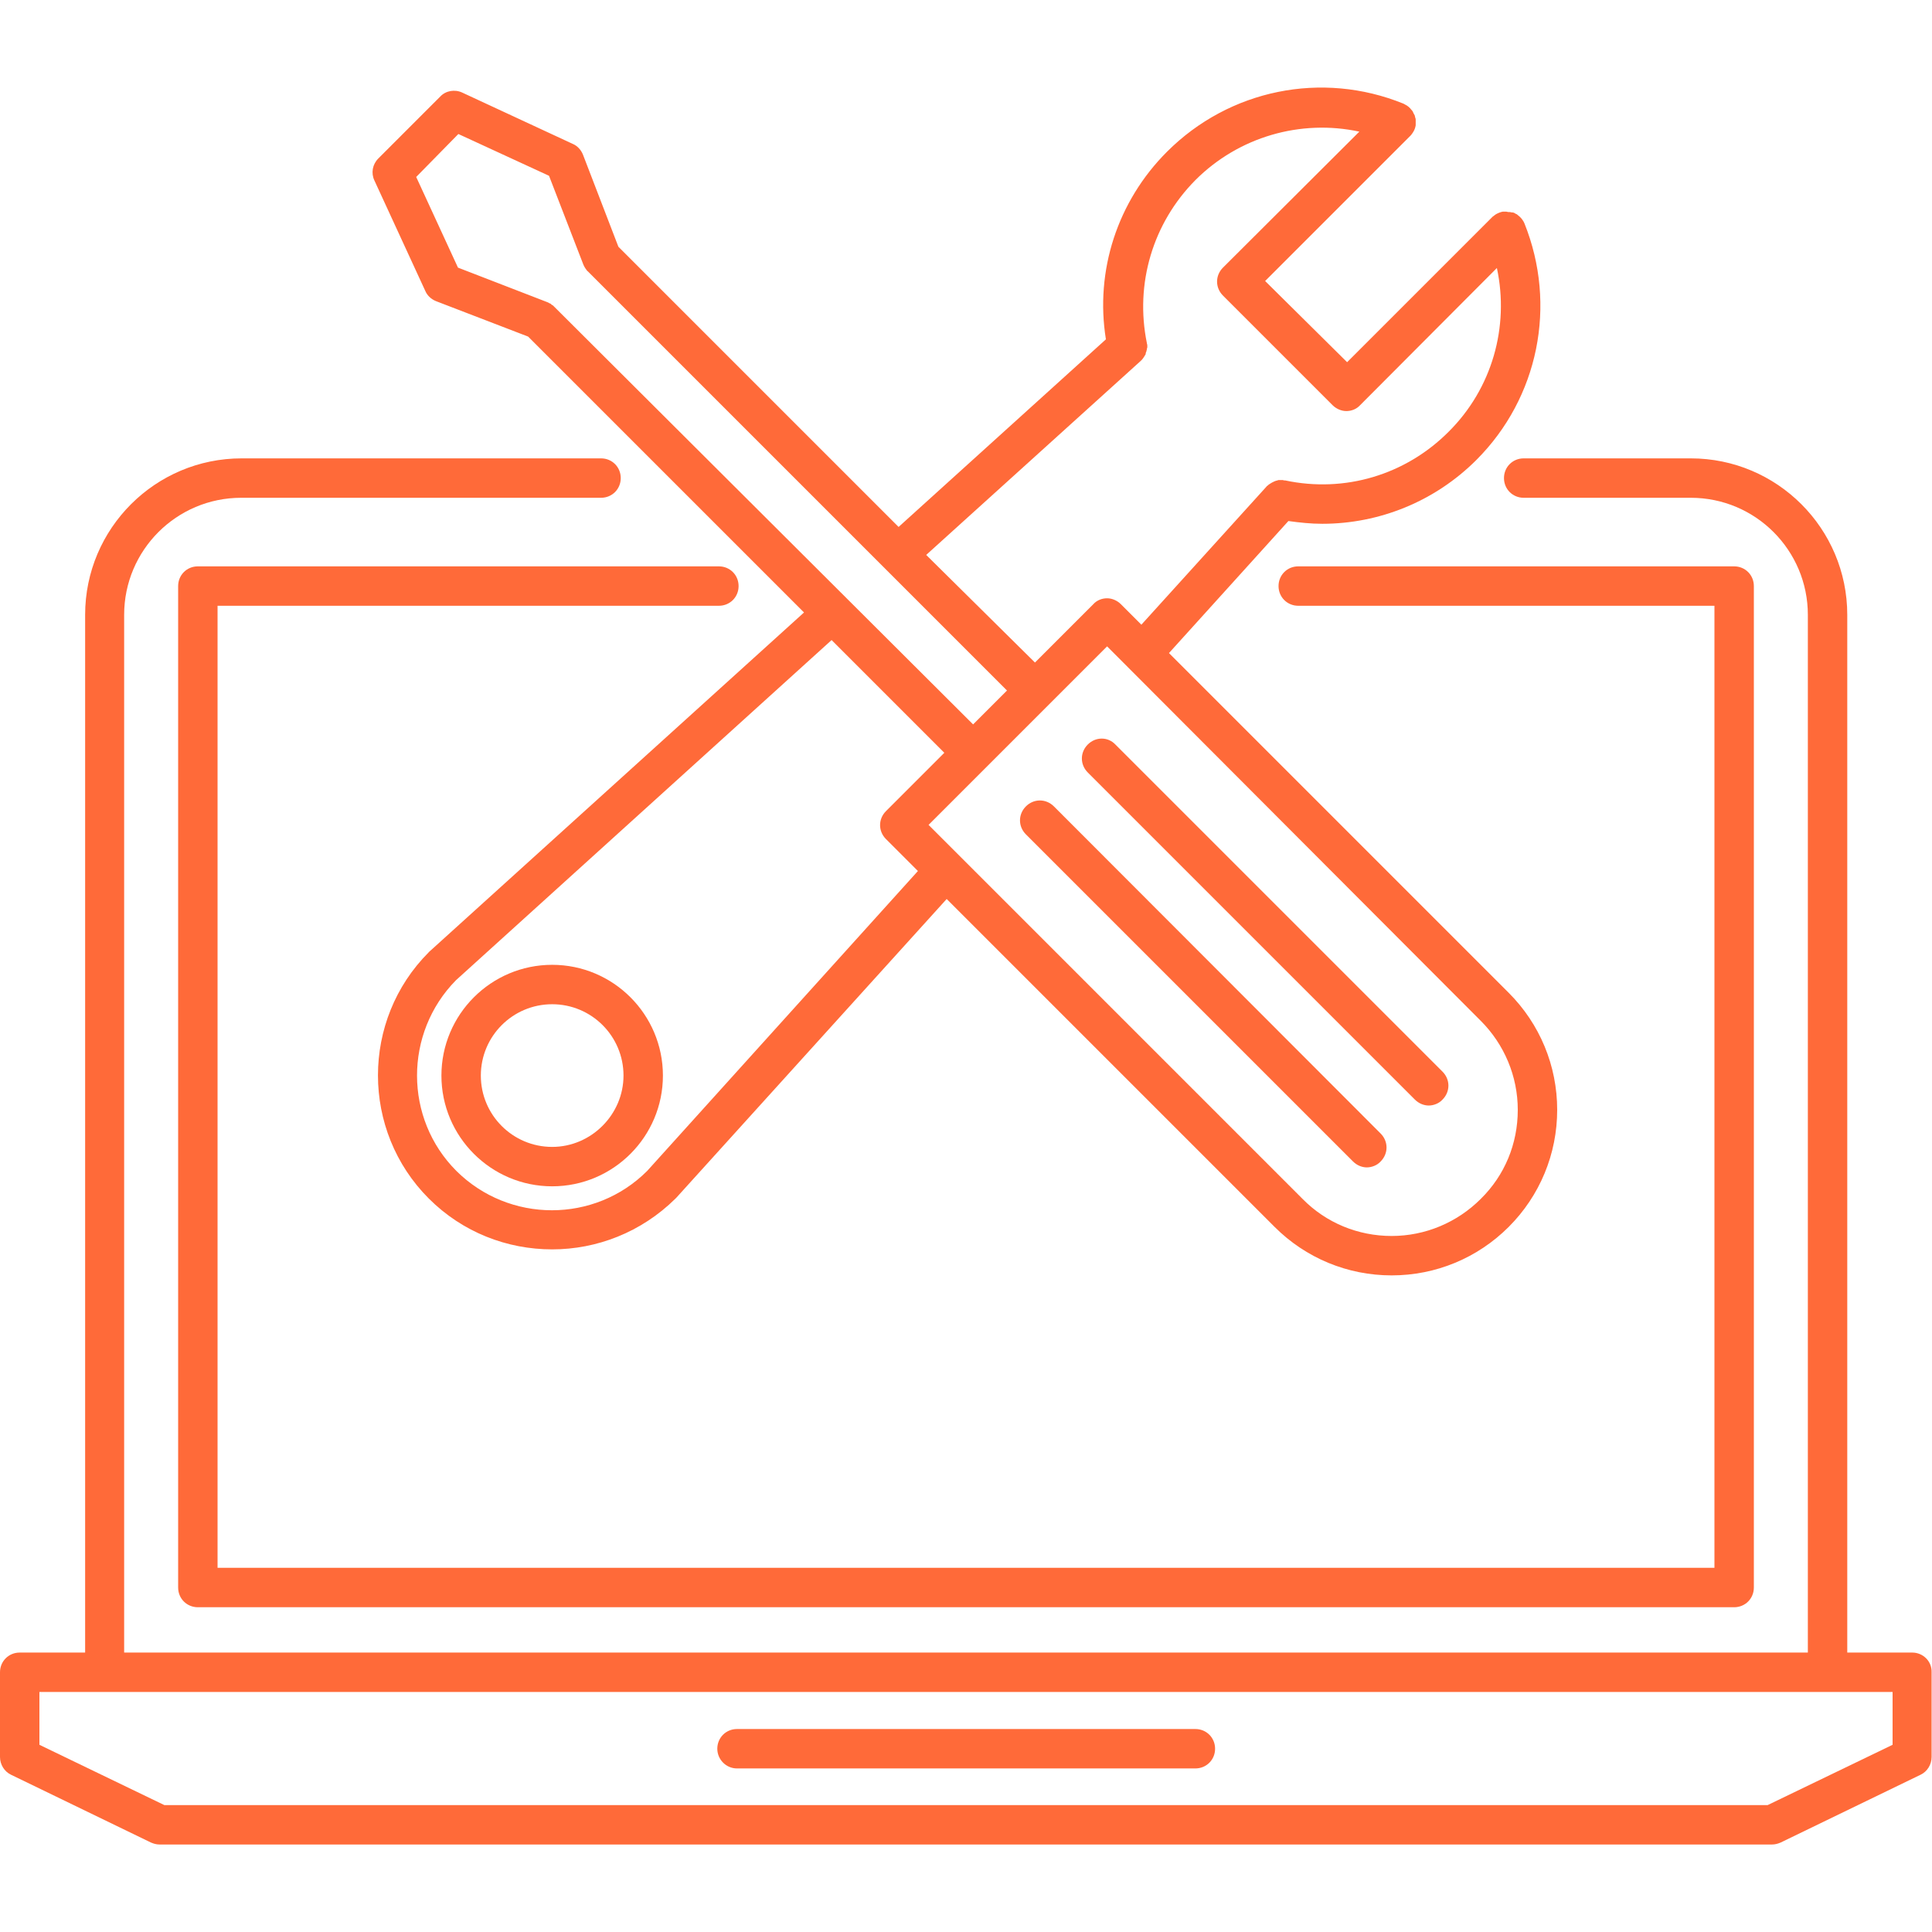 <?xml version="1.0" encoding="UTF-8"?> <!-- Generator: Adobe Illustrator 25.4.1, SVG Export Plug-In . SVG Version: 6.00 Build 0) --> <svg xmlns="http://www.w3.org/2000/svg" xmlns:xlink="http://www.w3.org/1999/xlink" id="Capa_1" x="0px" y="0px" viewBox="0 0 490.2 490.2" style="enable-background:new 0 0 490.2 490.2;" xml:space="preserve"> <style type="text/css"> .st0{fill:#FF6A39;} </style> <g> <g> <g> <path class="st0" d="M140.1,244.8c-15.5,0-28.1,12.6-28.1,28.1c0,15.5,12.6,28.1,28.1,28.1s28.1-12.6,28.1-28.1 S155.6,244.8,140.1,244.8z M140.1,291c-10,0-18.1-8.1-18.1-18.1s8.1-18.1,18.1-18.1s18.1,8.1,18.1,18.1 C158.2,282.8,150,291,140.1,291z"></path> <path class="st0" d="M107.9,73.8c0.5,1.2,1.5,2.1,2.7,2.6l23.4,9l70,70L109,241.4c0,0-0.1,0.1-0.1,0.1c0,0-0.1,0-0.1,0.1 c-17.2,17.2-17.2,45.3,0,62.5c8.6,8.6,19.9,12.9,31.3,12.9c11.3,0,22.6-4.3,31.3-12.9c0,0,0.1-0.1,0.1-0.1c0,0,0.1-0.1,0.1-0.1 l68.6-75.8l83.2,83.2c7.9,7.9,18.5,12.3,29.7,12.3c11.2,0,21.8-4.4,29.7-12.3c7.9-7.9,12.3-18.5,12.3-29.7 c0-11.2-4.4-21.8-12.3-29.7l-86.2-86.2l30.3-33.5c2.9,0.4,5.7,0.7,8.6,0.7c14.5,0,28.6-5.7,39.1-16.2 c15.8-15.8,20.5-39.3,12.2-60c-0.1-0.3-0.3-0.6-0.5-0.9c-0.4-0.6-0.9-1-1.4-1.4c-0.1-0.1-0.3-0.1-0.4-0.2 c-0.1-0.1-0.3-0.2-0.4-0.2c-0.1-0.1-0.3-0.1-0.5-0.1s-0.3-0.1-0.5-0.1c-0.1,0-0.3,0-0.4,0c-0.2,0-0.4-0.1-0.5-0.1 c-0.1,0-0.3,0-0.4,0c-0.2,0-0.3,0-0.5,0c-0.6,0.1-1.3,0.4-1.8,0.7c-0.3,0.2-0.5,0.4-0.8,0.6l-36.9,36.9L321,71.3l36.9-36.9 c0.2-0.2,0.4-0.5,0.6-0.8c0.4-0.6,0.6-1.2,0.7-1.8c0-0.1,0-0.3,0-0.4c0-0.2,0-0.4,0-0.5c0-0.2,0-0.3,0-0.5c0-0.2,0-0.3-0.1-0.5 c0-0.1-0.1-0.3-0.1-0.4c0-0.2-0.1-0.3-0.2-0.5c-0.1-0.2-0.2-0.3-0.2-0.4c-0.1-0.1-0.1-0.3-0.2-0.4c-0.4-0.5-0.8-1-1.4-1.4 c-0.3-0.2-0.6-0.3-0.9-0.5c-20.7-8.4-44.2-3.6-60,12.2c-12.6,12.6-18.3,30.2-15.5,47.6L228,133.7l-71.1-71.1l-9-23.4 c-0.5-1.2-1.4-2.2-2.6-2.7l-28-13c-1.9-0.9-4.2-0.5-5.6,1L96,40.2c-1.5,1.5-1.9,3.7-1,5.6L107.9,73.8z M164.2,297.1 c-13.3,13.3-35,13.3-48.4,0c-13.3-13.3-13.3-35-0.1-48.4l95.3-86.3l28.6,28.6l-14.8,14.8c-2,2-2,5.1,0,7.1l8.1,8.1L164.2,297.1z M375.7,259c6,6,9.4,14.1,9.4,22.6c0,8.6-3.3,16.6-9.4,22.6c-6,6-14.1,9.4-22.6,9.4c-8.5,0-16.6-3.3-22.6-9.4l-94.9-94.9 l45.3-45.3L375.7,259z M289.4,91.6c0,0,0.1-0.1,0.1-0.1c0.1-0.1,0.2-0.2,0.3-0.3c0.1-0.1,0.2-0.3,0.3-0.4 c0.1-0.1,0.1-0.2,0.2-0.3c0.1-0.2,0.2-0.3,0.3-0.5c0.1-0.1,0.1-0.2,0.1-0.4c0.1-0.2,0.1-0.4,0.2-0.5c0-0.1,0-0.3,0.1-0.4 c0-0.2,0-0.4,0.1-0.5c0-0.1,0-0.3,0-0.4c0-0.2,0-0.4-0.1-0.6c0,0,0-0.1,0-0.1c-3.1-15.1,1.5-30.5,12.3-41.4 c11-11,26.7-15.5,41.6-12.3l-34.6,34.5c-2,2-2,5.1,0,7.1l27.8,27.8c0.9,0.9,2.2,1.5,3.5,1.5c1.3,0,2.6-0.5,3.5-1.5L379.8,68 c3.2,14.9-1.2,30.6-12.3,41.6c-10.9,10.9-26.3,15.5-41.4,12.3c-0.1,0-0.1,0-0.1,0c-0.2,0-0.3,0-0.5-0.1c-0.2,0-0.3,0-0.5,0 c-0.1,0-0.3,0-0.4,0c-0.2,0-0.3,0-0.5,0.1c-0.1,0-0.3,0.1-0.4,0.1c-0.2,0.1-0.3,0.1-0.5,0.2c-0.1,0.1-0.2,0.1-0.4,0.2 c-0.2,0.1-0.3,0.2-0.5,0.3c-0.1,0.1-0.2,0.1-0.3,0.2c-0.2,0.1-0.3,0.3-0.5,0.4c0,0-0.1,0-0.1,0.1l-31.8,35.1l-5.2-5.2 c-0.9-0.9-2.2-1.5-3.5-1.5s-2.6,0.5-3.5,1.5l-14.8,14.8L235,140.8L289.4,91.6z M116.3,34l23,10.6l8.7,22.5c0.2,0.5,0.5,1,0.9,1.5 c0.1,0.1,0.1,0.2,0.2,0.2c0,0,0,0,0,0l106.4,106.4l-8.6,8.6L140.4,77.6c0,0,0,0,0,0c-0.1-0.1-0.2-0.2-0.3-0.2 c-0.2-0.1-0.3-0.3-0.5-0.4c0,0-0.1,0-0.1,0c-0.3-0.2-0.5-0.3-0.8-0.4c0,0,0,0,0,0l-22.5-8.7l-10.6-23L116.3,34z"></path> <path class="st0" d="M267.4,204.6c-2-2-5.1-2-7.1,0c-2,2-2,5.1,0,7.1l83,83c1,1,2.3,1.5,3.5,1.5s2.6-0.5,3.5-1.5c2-2,2-5.1,0-7.1 L267.4,204.6z"></path> <path class="st0" d="M276,188.9c-2,2-2,5.1,0,7.1l83,83c1,1,2.3,1.5,3.5,1.5s2.6-0.5,3.5-1.5c2-2,2-5.1,0-7.1l-83-83 C281.1,186.9,278,186.9,276,188.9z"></path> <path class="st0" d="M485.2,419.3h-16.5V156c0,0,0,0,0,0c0-21.9-17.8-39.7-39.7-39.7h0h-42.4c-2.8,0-5,2.2-5,5s2.2,5,5,5h42.4 c16.4,0,29.7,13.3,29.7,29.7v263.3H31.5V156c0-16.4,13.3-29.7,29.7-29.7h91.3c2.8,0,5-2.2,5-5s-2.2-5-5-5H61.3 c-21.9,0-39.7,17.8-39.7,39.7v263.3H5c-2.8,0-5,2.2-5,5v21.5c0,1.9,1.1,3.7,2.8,4.5l35.5,17.2c0.7,0.3,1.4,0.5,2.2,0.5h409.1 c0.8,0,1.5-0.2,2.2-0.5l35.5-17.2c1.7-0.8,2.8-2.6,2.8-4.5v-21.5C490.2,421.5,487.9,419.3,485.2,419.3z M480.2,442.7L480.2,442.7 L448.5,458H41.7L10,442.7v-13.4h470.2L480.2,442.7L480.2,442.7z"></path> <path class="st0" d="M182.4,153.7c2.8,0,5-2.2,5-5s-2.2-5-5-5H50.2c-2.8,0-5,2.2-5,5v254.1c0,2.8,2.2,5,5,5H440c2.8,0,5-2.2,5-5 V148.7c0-2.8-2.2-5-5-5H329.4c-2.8,0-5,2.2-5,5s2.2,5,5,5H435v244.1H55.2V153.7H182.4z"></path> <path class="st0" d="M187,448.7h116.3c2.8,0,5-2.2,5-5s-2.2-5-5-5H187c-2.8,0-5,2.2-5,5C182,446.4,184.2,448.7,187,448.7z"></path> </g> </g> </g> </svg> 